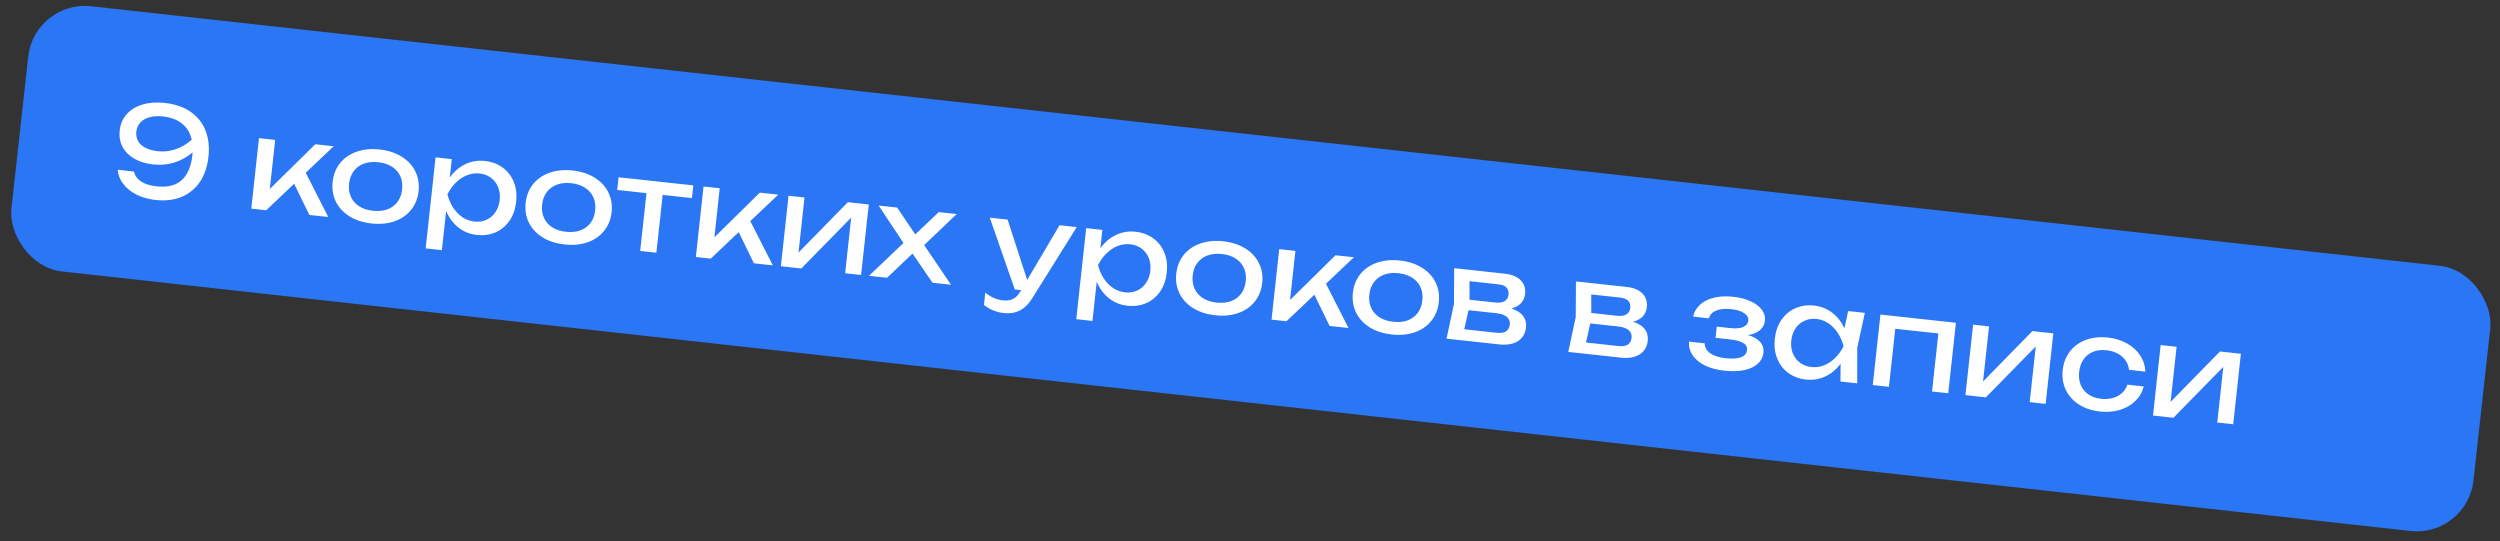 <?xml version="1.0" encoding="UTF-8"?> <svg xmlns="http://www.w3.org/2000/svg" width="439" height="95" viewBox="0 0 439 95" fill="none"><rect x="0" y="0" width="439" height="95" fill="#333333" stroke="none"/><rect x="6.055" width="434.959" height="46.848" rx="10" transform="rotate(6.306 6.055 0)" fill="#2B76F5"></rect><path d="M36.604 27.517C36.428 29.195 35.947 30.64 35.158 31.852C34.371 33.057 33.307 33.952 31.967 34.537C30.628 35.114 29.073 35.306 27.301 35.113C26.04 34.976 24.92 34.659 23.942 34.161C22.964 33.657 22.192 33.027 21.625 32.272C21.058 31.517 20.737 30.696 20.664 29.81L23.507 30.12C23.899 31.608 25.228 32.476 27.495 32.722C29.42 32.932 30.895 32.565 31.919 31.621C32.944 30.678 33.562 29.237 33.773 27.298C33.799 27.057 33.815 26.878 33.82 26.761C32.9 27.553 31.852 28.14 30.674 28.521C29.504 28.902 28.245 29.02 26.896 28.873C25.606 28.733 24.495 28.394 23.565 27.858C22.642 27.322 21.958 26.628 21.512 25.776C21.068 24.916 20.903 23.957 21.018 22.9C21.137 21.799 21.542 20.858 22.232 20.078C22.923 19.29 23.844 18.719 24.997 18.365C26.149 18.011 27.454 17.913 28.912 18.072C30.757 18.272 32.285 18.8 33.498 19.655C34.718 20.511 35.586 21.616 36.102 22.97C36.627 24.318 36.794 25.834 36.604 27.517ZM27.724 26.551C28.81 26.669 29.867 26.548 30.895 26.188C31.923 25.82 32.846 25.271 33.663 24.541C33.407 23.37 32.856 22.436 32.01 21.739C31.164 21.035 30.045 20.607 28.653 20.456C27.712 20.353 26.899 20.401 26.214 20.6C25.529 20.798 24.992 21.116 24.605 21.553C24.226 21.991 24.003 22.517 23.936 23.129C23.873 23.705 23.967 24.235 24.216 24.72C24.467 25.197 24.885 25.596 25.469 25.918C26.061 26.241 26.813 26.452 27.724 26.551ZM53.687 30.338L57.644 38.105L54.32 37.743L51.652 32.264L46.753 36.92L44.128 36.635L45.475 24.256L48.318 24.565L47.381 33.182L55.361 25.331L58.598 25.683L53.687 30.338ZM65.251 39.242C63.763 39.081 62.477 38.668 61.391 38.004C60.313 37.333 59.511 36.471 58.983 35.418C58.464 34.366 58.273 33.202 58.412 31.926C58.551 30.65 58.987 29.554 59.721 28.638C60.462 27.723 61.431 27.058 62.627 26.642C63.831 26.22 65.177 26.089 66.664 26.251C68.151 26.413 69.434 26.829 70.512 27.5C71.597 28.164 72.4 29.022 72.92 30.074C73.447 31.128 73.642 32.292 73.503 33.568C73.364 34.844 72.924 35.939 72.183 36.854C71.448 37.77 70.479 38.439 69.275 38.862C68.079 39.277 66.738 39.404 65.251 39.242ZM65.493 37.012C66.441 37.115 67.283 37.033 68.021 36.767C68.758 36.493 69.352 36.056 69.801 35.456C70.25 34.855 70.521 34.121 70.616 33.254C70.709 32.393 70.602 31.622 70.292 30.939C69.983 30.256 69.497 29.702 68.836 29.276C68.174 28.85 67.369 28.585 66.421 28.482C65.474 28.379 64.631 28.464 63.893 28.738C63.155 29.012 62.561 29.449 62.112 30.049C61.664 30.649 61.392 31.38 61.299 32.24C61.204 33.108 61.312 33.883 61.621 34.566C61.93 35.248 62.416 35.803 63.078 36.229C63.74 36.648 64.546 36.908 65.493 37.012ZM85.16 28.264C86.355 28.394 87.394 28.783 88.275 29.432C89.156 30.074 89.806 30.916 90.224 31.957C90.642 32.998 90.781 34.157 90.642 35.433C90.504 36.709 90.118 37.81 89.486 38.737C88.854 39.664 88.038 40.35 87.038 40.794C86.039 41.231 84.942 41.385 83.746 41.255C82.514 41.121 81.432 40.69 80.501 39.961C79.578 39.227 78.857 38.259 78.338 37.059L77.591 43.927L74.748 43.617L76.487 27.63L79.331 27.939L78.98 31.165C79.735 30.119 80.646 29.34 81.712 28.829C82.786 28.319 83.935 28.13 85.16 28.264ZM83.316 38.907C84.081 38.99 84.786 38.886 85.43 38.594C86.074 38.303 86.598 37.855 87.004 37.25C87.416 36.645 87.667 35.935 87.755 35.119C87.844 34.302 87.752 33.558 87.478 32.886C87.213 32.209 86.797 31.658 86.231 31.235C85.665 30.805 85 30.548 84.234 30.464C83.469 30.381 82.728 30.481 82.011 30.765C81.301 31.049 80.649 31.48 80.055 32.057C79.469 32.635 78.974 33.322 78.57 34.119C78.792 34.992 79.127 35.773 79.576 36.464C80.032 37.155 80.576 37.716 81.207 38.146C81.847 38.57 82.55 38.823 83.316 38.907ZM99.146 42.931C97.659 42.769 96.372 42.356 95.287 41.692C94.209 41.021 93.406 40.159 92.879 39.106C92.359 38.054 92.169 36.89 92.308 35.614C92.446 34.338 92.883 33.242 93.617 32.326C94.358 31.411 95.327 30.746 96.523 30.33C97.727 29.908 99.073 29.777 100.56 29.939C102.047 30.101 103.329 30.517 104.407 31.188C105.493 31.852 106.296 32.71 106.816 33.762C107.343 34.816 107.537 35.98 107.398 37.256C107.26 38.532 106.82 39.627 106.078 40.542C105.344 41.458 104.375 42.127 103.171 42.55C101.975 42.965 100.633 43.092 99.146 42.931ZM99.389 40.7C100.337 40.803 101.179 40.721 101.916 40.455C102.654 40.181 103.248 39.744 103.697 39.144C104.145 38.543 104.417 37.809 104.511 36.942C104.605 36.081 104.497 35.31 104.188 34.627C103.879 33.944 103.393 33.39 102.731 32.964C102.069 32.538 101.265 32.273 100.317 32.17C99.369 32.067 98.526 32.152 97.788 32.426C97.05 32.7 96.457 33.137 96.008 33.737C95.559 34.337 95.288 35.068 95.194 35.928C95.1 36.795 95.207 37.571 95.517 38.254C95.826 38.936 96.312 39.491 96.973 39.917C97.636 40.336 98.441 40.597 99.389 40.7ZM108.624 31.127L121.747 32.554L121.504 34.785L116.364 34.226L115.26 44.374L112.417 44.065L113.521 33.916L108.382 33.357L108.624 31.127ZM131.752 38.832L135.709 46.599L132.385 46.237L129.717 40.758L124.817 45.414L122.193 45.128L123.54 32.749L126.383 33.059L125.445 41.676L133.425 33.825L136.662 34.177L131.752 38.832ZM140.216 44.356L148.88 35.507L152.554 35.906L151.207 48.285L148.408 47.981L149.471 38.204L140.709 47.143L137.122 46.753L138.469 34.374L141.269 34.678L140.216 44.356ZM162.284 43.039L167.003 50.004L163.744 49.649L160.241 44.521L155.761 48.781L152.59 48.436L158.651 42.666L154.287 36.095L157.546 36.449L160.717 41.165L164.85 37.244L168 37.587L162.284 43.039ZM186.056 39.551L189.074 39.88L181.224 52.436C180.034 54.358 178.393 55.204 176.3 54.977C174.966 54.832 173.793 54.357 172.782 53.554L173.017 51.389C173.547 51.808 174.055 52.121 174.541 52.329C175.027 52.544 175.576 52.685 176.188 52.752C176.815 52.82 177.374 52.737 177.864 52.502C178.354 52.268 178.78 51.846 179.142 51.236L179.317 50.945L178.191 50.823L173.808 38.219L176.936 38.559L180.375 49.157L186.056 39.551ZM199.405 40.694C200.601 40.824 201.639 41.214 202.52 41.863C203.402 42.505 204.052 43.346 204.47 44.388C204.887 45.429 205.027 46.587 204.888 47.863C204.749 49.139 204.364 50.24 203.732 51.168C203.1 52.095 202.284 52.78 201.284 53.225C200.285 53.662 199.187 53.816 197.992 53.685C196.76 53.551 195.678 53.12 194.747 52.392C193.823 51.657 193.102 50.69 192.584 49.49L191.837 56.357L188.993 56.048L190.733 40.06L193.576 40.37L193.225 43.596C193.981 42.549 194.892 41.771 195.958 41.26C197.031 40.749 198.181 40.561 199.405 40.694ZM197.561 51.337C198.327 51.42 199.031 51.316 199.675 51.025C200.319 50.734 200.844 50.285 201.249 49.68C201.662 49.076 201.912 48.366 202.001 47.549C202.09 46.733 201.998 45.989 201.724 45.317C201.458 44.639 201.042 44.089 200.476 43.665C199.911 43.235 199.245 42.978 198.48 42.895C197.714 42.812 196.973 42.912 196.256 43.195C195.547 43.479 194.895 43.91 194.301 44.487C193.714 45.065 193.219 45.753 192.815 46.55C193.038 47.422 193.373 48.204 193.822 48.894C194.277 49.586 194.821 50.146 195.453 50.577C196.093 51 196.796 51.254 197.561 51.337ZM213.392 55.361C211.905 55.199 210.618 54.786 209.532 54.122C208.454 53.452 207.652 52.59 207.125 51.537C206.605 50.484 206.414 49.32 206.553 48.044C206.692 46.769 207.128 45.673 207.862 44.757C208.604 43.842 209.572 43.176 210.768 42.76C211.972 42.338 213.318 42.208 214.805 42.37C216.293 42.532 217.575 42.948 218.653 43.618C219.739 44.282 220.542 45.141 221.062 46.193C221.589 47.246 221.783 48.411 221.644 49.686C221.505 50.962 221.065 52.058 220.324 52.973C219.59 53.889 218.621 54.558 217.417 54.98C216.221 55.396 214.879 55.523 213.392 55.361ZM213.635 53.13C214.582 53.233 215.425 53.152 216.162 52.885C216.9 52.611 217.493 52.174 217.942 51.574C218.391 50.974 218.663 50.24 218.757 49.372C218.851 48.512 218.743 47.74 218.434 47.058C218.124 46.375 217.639 45.821 216.977 45.394C216.315 44.968 215.51 44.704 214.563 44.601C213.615 44.497 212.772 44.583 212.034 44.857C211.296 45.13 210.703 45.567 210.254 46.168C209.805 46.768 209.534 47.498 209.44 48.358C209.346 49.226 209.453 50.001 209.762 50.684C210.072 51.367 210.557 51.921 211.219 52.347C211.882 52.766 212.687 53.027 213.635 53.13ZM232.841 49.831L236.798 57.598L233.474 57.236L230.806 51.757L225.906 56.413L223.282 56.127L224.629 43.748L227.472 44.058L226.534 52.675L234.514 44.824L237.751 45.176L232.841 49.831ZM244.404 58.735C242.917 58.574 241.63 58.161 240.544 57.497C239.467 56.826 238.664 55.964 238.137 54.911C237.617 53.859 237.427 52.694 237.565 51.419C237.704 50.143 238.141 49.047 238.875 48.131C239.616 47.216 240.585 46.55 241.781 46.135C242.985 45.712 244.33 45.582 245.818 45.744C247.305 45.906 248.587 46.322 249.665 46.992C250.751 47.657 251.554 48.515 252.074 49.567C252.601 50.62 252.795 51.785 252.656 53.061C252.518 54.337 252.077 55.432 251.336 56.347C250.602 57.263 249.633 57.932 248.429 58.355C247.233 58.77 245.891 58.897 244.404 58.735ZM244.647 56.505C245.595 56.608 246.437 56.526 247.174 56.26C247.912 55.986 248.506 55.549 248.954 54.948C249.403 54.348 249.675 53.614 249.769 52.747C249.863 51.886 249.755 51.115 249.446 50.432C249.137 49.749 248.651 49.195 247.989 48.769C247.327 48.343 246.523 48.078 245.575 47.975C244.627 47.872 243.784 47.957 243.046 48.231C242.308 48.505 241.715 48.942 241.266 49.542C240.817 50.142 240.546 50.873 240.452 51.733C240.358 52.6 240.465 53.376 240.775 54.058C241.084 54.741 241.57 55.296 242.231 55.722C242.894 56.14 243.699 56.401 244.647 56.505ZM265.397 54.17C266.324 54.463 267.004 54.895 267.436 55.465C267.875 56.037 268.051 56.727 267.963 57.537C267.887 58.236 267.645 58.826 267.239 59.306C266.841 59.779 266.302 60.118 265.623 60.325C264.945 60.524 264.158 60.575 263.261 60.477L254.01 59.471L255.317 53.35L255.357 47.092L264.324 48.067C265.111 48.153 265.779 48.355 266.327 48.673C266.876 48.983 267.278 49.392 267.532 49.899C267.788 50.399 267.881 50.97 267.811 51.611C267.739 52.267 267.496 52.813 267.08 53.247C266.664 53.681 266.103 53.989 265.397 54.17ZM264.898 51.737C264.952 51.241 264.838 50.834 264.555 50.516C264.273 50.197 263.796 50.002 263.125 49.929L258.04 49.375L258.051 52.63L262.579 53.122C263.3 53.201 263.852 53.117 264.233 52.871C264.622 52.618 264.843 52.24 264.898 51.737ZM262.754 58.43C263.512 58.513 264.081 58.431 264.462 58.185C264.844 57.931 265.065 57.524 265.126 56.962C265.182 56.452 265.018 56.021 264.636 55.67C264.261 55.319 263.647 55.097 262.794 55.005L257.873 54.469L257.122 57.818L262.754 58.43ZM286.777 56.496C287.704 56.789 288.383 57.221 288.815 57.792C289.255 58.363 289.431 59.054 289.342 59.863C289.266 60.563 289.025 61.152 288.619 61.632C288.221 62.105 287.682 62.445 287.003 62.651C286.325 62.85 285.538 62.901 284.641 62.803L275.389 61.797L276.697 55.676L276.736 49.418L285.703 50.394C286.491 50.479 287.158 50.681 287.707 50.999C288.256 51.309 288.657 51.718 288.912 52.225C289.167 52.725 289.26 53.296 289.19 53.938C289.119 54.594 288.875 55.139 288.459 55.573C288.043 56.007 287.482 56.315 286.777 56.496ZM286.278 54.063C286.332 53.568 286.217 53.16 285.935 52.842C285.652 52.524 285.176 52.328 284.505 52.255L279.42 51.702L279.431 54.956L283.958 55.449C284.68 55.527 285.231 55.443 285.612 55.197C286.001 54.944 286.223 54.566 286.278 54.063ZM284.133 60.757C284.891 60.839 285.461 60.757 285.842 60.511C286.223 60.257 286.445 59.85 286.506 59.289C286.561 58.778 286.398 58.347 286.016 57.996C285.641 57.645 285.027 57.424 284.174 57.331L279.253 56.795L278.501 60.144L284.133 60.757ZM306.938 58.834C307.897 59.108 308.609 59.51 309.075 60.04C309.548 60.571 309.745 61.205 309.665 61.941C309.583 62.692 309.255 63.331 308.682 63.859C308.115 64.388 307.325 64.763 306.313 64.984C305.308 65.2 304.135 65.234 302.794 65.088C301.496 64.947 300.371 64.648 299.417 64.19C298.465 63.725 297.74 63.133 297.243 62.415C296.753 61.698 296.531 60.888 296.577 59.986L299.333 60.286C299.365 61.012 299.696 61.598 300.326 62.043C300.964 62.488 301.866 62.775 303.032 62.901C304.169 63.025 305.06 62.971 305.705 62.739C306.351 62.499 306.708 62.069 306.775 61.45C306.83 60.939 306.609 60.532 306.111 60.227C305.621 59.923 304.818 59.71 303.702 59.589L301.253 59.322L301.467 57.353L303.851 57.613C304.82 57.718 305.573 57.653 306.107 57.416C306.649 57.18 306.947 56.821 306.999 56.34C307.058 55.793 306.816 55.343 306.272 54.988C305.736 54.628 304.983 54.395 304.013 54.289C302.949 54.173 302.074 54.251 301.388 54.523C300.701 54.795 300.264 55.253 300.076 55.897L297.321 55.597C297.48 54.81 297.864 54.129 298.472 53.553C299.089 52.971 299.898 52.55 300.9 52.291C301.909 52.032 303.063 51.973 304.361 52.114C305.542 52.242 306.564 52.508 307.427 52.912C308.299 53.309 308.949 53.804 309.379 54.397C309.817 54.983 309.999 55.619 309.924 56.304C309.853 56.96 309.564 57.515 309.057 57.969C308.558 58.416 307.852 58.705 306.938 58.834ZM327.467 54.938L326.137 61.056L326.12 67.317L323.189 66.998L323.206 63.89C322.449 64.885 321.546 65.628 320.496 66.118C319.448 66.602 318.329 66.779 317.141 66.65C315.946 66.519 314.907 66.133 314.025 65.492C313.144 64.843 312.495 63.997 312.077 62.956C311.659 61.915 311.52 60.756 311.658 59.48C311.797 58.205 312.183 57.103 312.815 56.176C313.447 55.249 314.262 54.567 315.261 54.13C316.261 53.685 317.359 53.528 318.555 53.658C319.75 53.788 320.804 54.202 321.717 54.898C322.637 55.596 323.36 56.512 323.886 57.646L324.536 54.619L327.467 54.938ZM318.067 64.449C318.832 64.532 319.569 64.435 320.278 64.158C320.995 63.875 321.647 63.444 322.233 62.866C322.827 62.289 323.326 61.598 323.731 60.794C323.508 59.929 323.169 59.151 322.713 58.459C322.264 57.769 321.72 57.208 321.081 56.777C320.449 56.347 319.751 56.09 318.985 56.007C318.22 55.923 317.515 56.031 316.87 56.33C316.226 56.621 315.698 57.069 315.285 57.673C314.881 58.271 314.634 58.978 314.545 59.794C314.457 60.611 314.545 61.358 314.81 62.036C315.083 62.715 315.503 63.266 316.069 63.689C316.635 64.112 317.301 64.365 318.067 64.449ZM328.856 67.614L330.203 55.235L343.457 56.678L342.11 69.056L339.266 68.747L340.375 58.555L332.808 57.732L331.699 67.924L328.856 67.614ZM348.224 66.989L356.888 58.139L360.563 58.539L359.216 70.918L356.416 70.613L357.48 60.837L348.718 69.775L345.131 69.385L346.478 57.006L349.277 57.311L348.224 66.989ZM376.439 67.857C376.183 68.854 375.684 69.711 374.942 70.427C374.208 71.144 373.299 71.664 372.216 71.989C371.141 72.307 369.984 72.399 368.745 72.264C367.331 72.11 366.103 71.7 365.062 71.034C364.028 70.368 363.258 69.51 362.753 68.459C362.255 67.409 362.075 66.249 362.213 64.981C362.351 63.712 362.776 62.619 363.488 61.701C364.207 60.783 365.144 60.11 366.297 59.683C367.457 59.256 368.744 59.119 370.159 59.273C371.398 59.408 372.508 59.75 373.488 60.299C374.476 60.849 375.251 61.553 375.814 62.411C376.385 63.27 376.687 64.218 376.722 65.254L373.857 64.942C373.785 64.315 373.577 63.757 373.231 63.27C372.887 62.775 372.428 62.378 371.856 62.08C371.292 61.775 370.645 61.583 369.916 61.504C369.041 61.409 368.257 61.497 367.564 61.768C366.87 62.039 366.31 62.476 365.883 63.079C365.456 63.681 365.195 64.42 365.1 65.295C365.004 66.17 365.1 66.948 365.388 67.628C365.675 68.308 366.128 68.856 366.747 69.27C367.366 69.684 368.113 69.938 368.988 70.034C369.717 70.113 370.393 70.065 371.017 69.889C371.641 69.714 372.174 69.425 372.616 69.023C373.059 68.614 373.378 68.121 373.574 67.545L376.439 67.857ZM381.159 70.572L389.823 61.722L393.497 62.122L392.15 74.501L389.351 74.197L390.415 64.42L381.652 73.359L378.066 72.969L379.412 60.59L382.212 60.894L381.159 70.572Z" fill="white"></path></svg> 